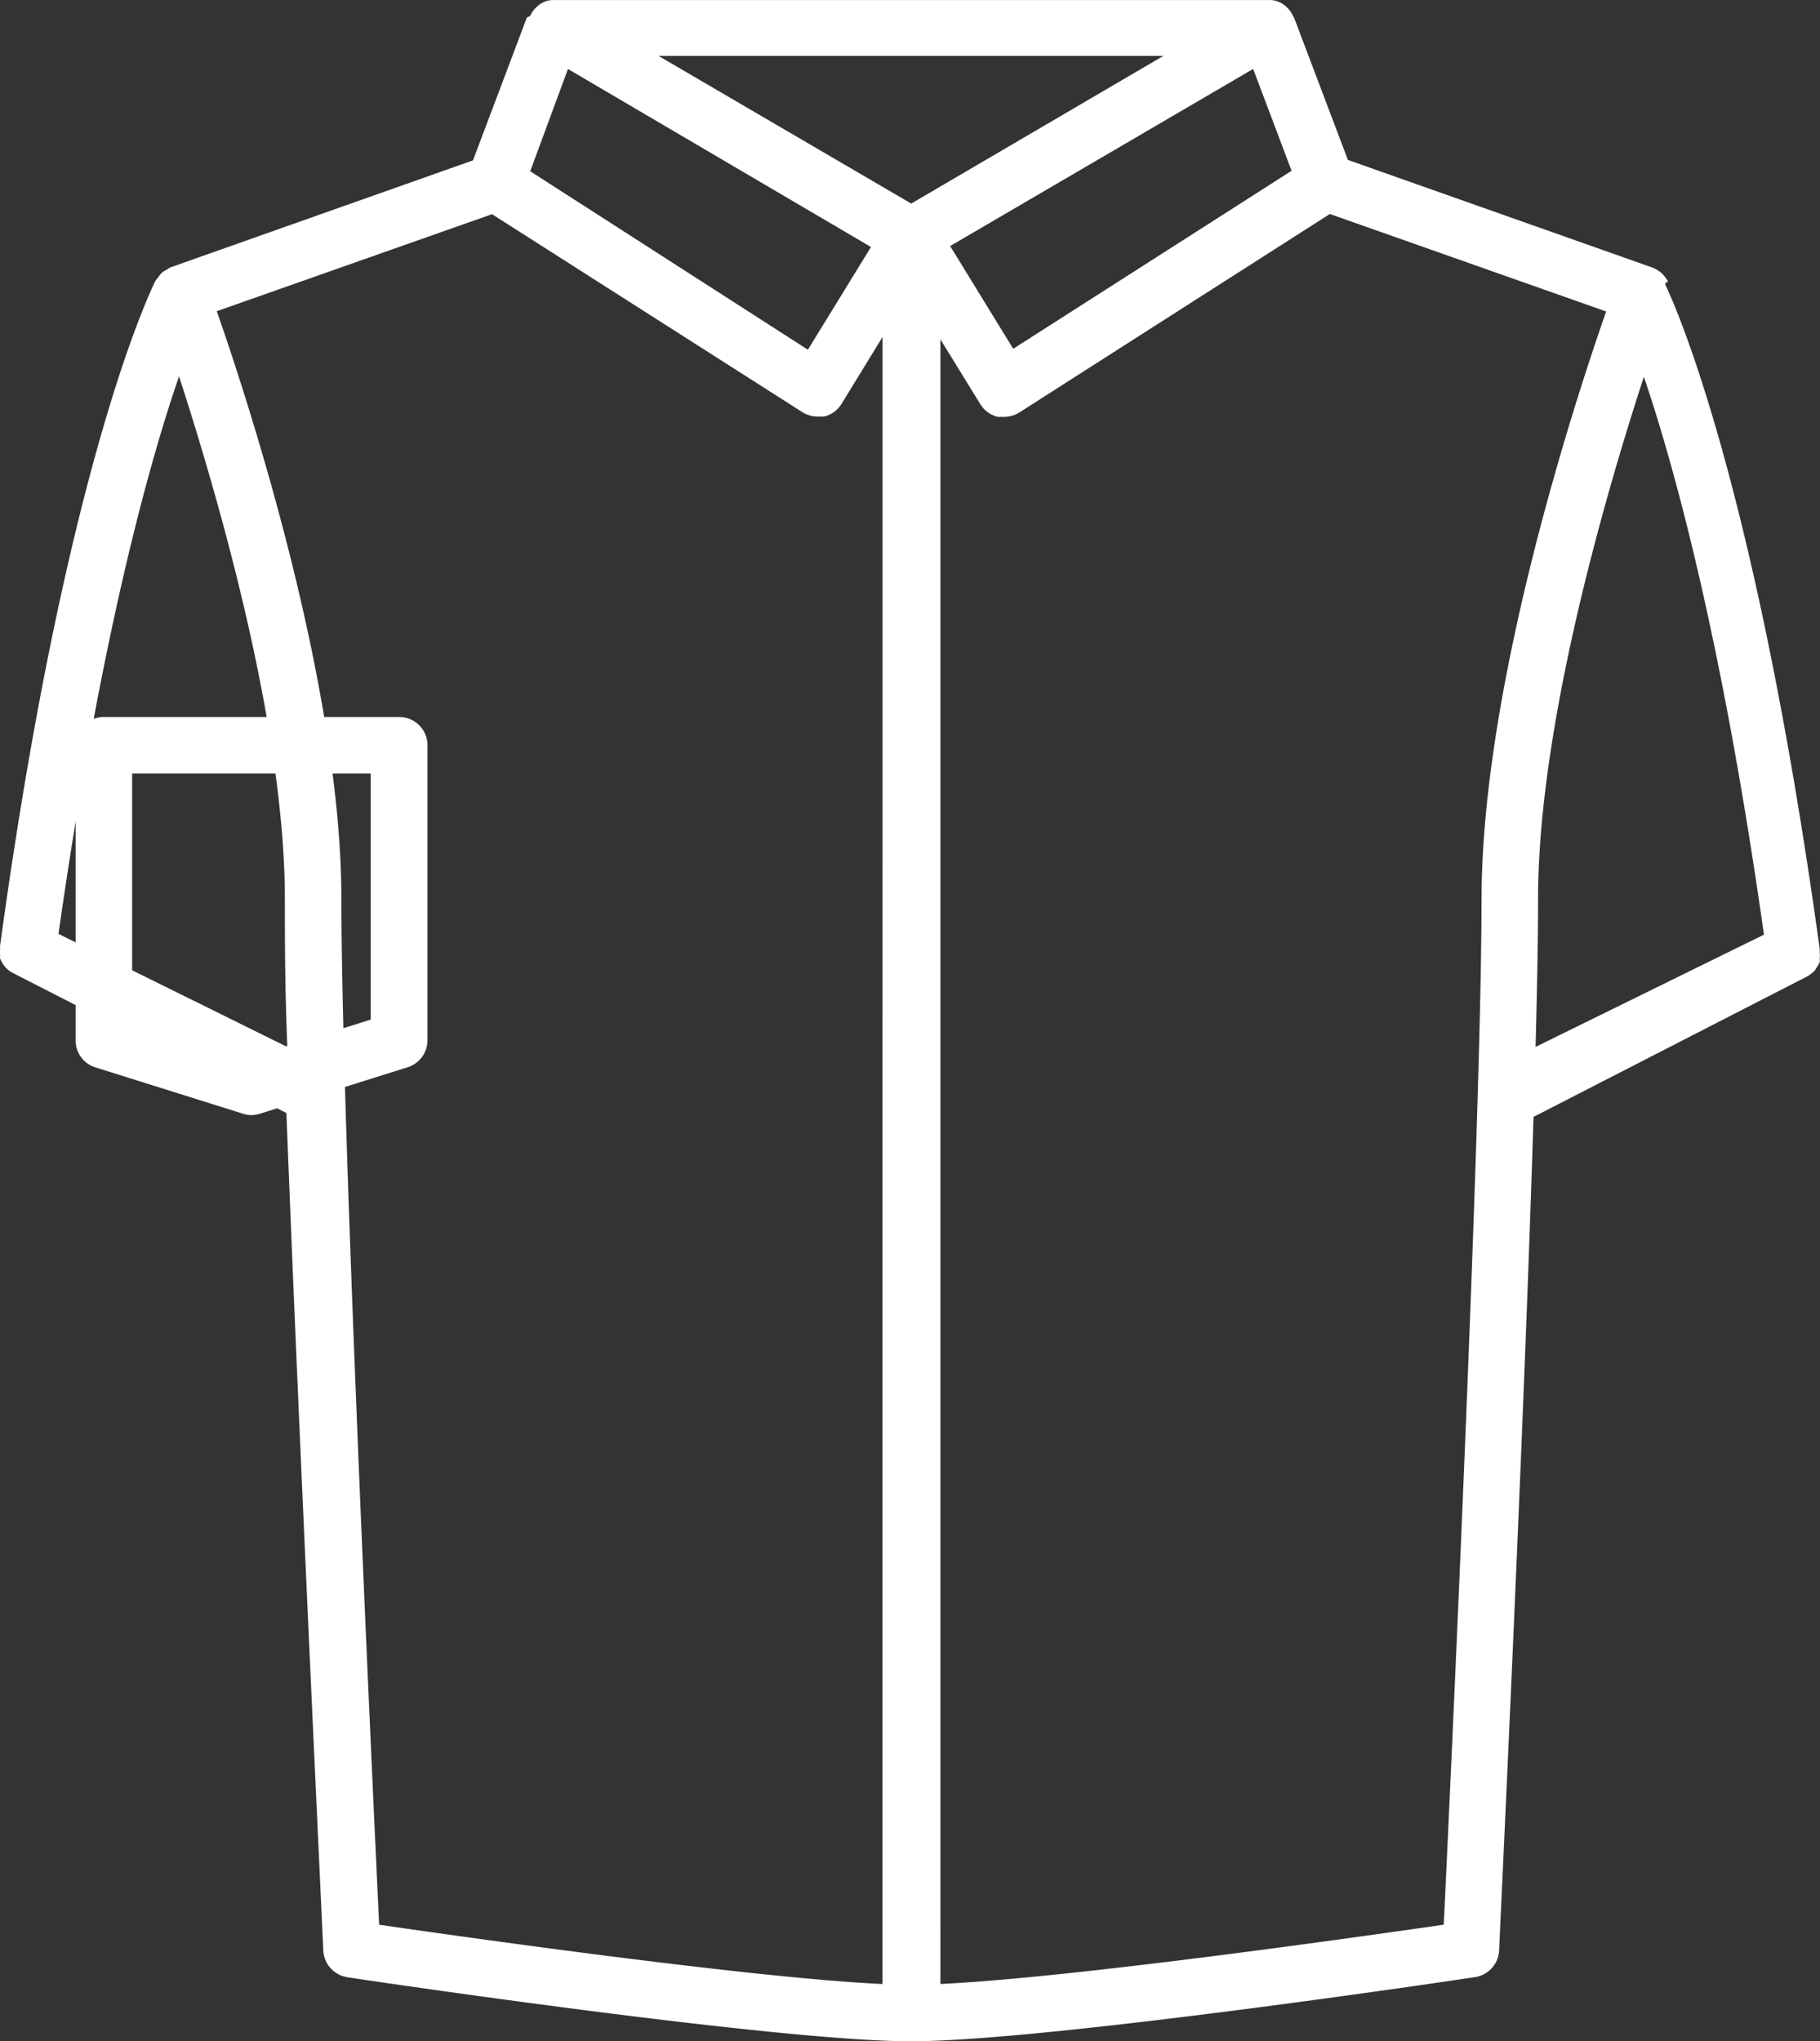 <?xml version="1.0" encoding="UTF-8"?>
<svg xmlns="http://www.w3.org/2000/svg" width="104.41" height="117.079" viewBox="0 0 104.41 117.079">
  <rect x="0" y="0" width="104.41" height="117.079" fill="#333333" stroke="none"/>
  <g id="noun-uniform-3925702" transform="translate(-171.392 -71.988)">
    <path id="Path_1463" data-name="Path 1463" d="M683.821,452.389H666.957a1.622,1.622,0,0,0-1.686,1.687V470.94a1.609,1.609,0,0,0,1.128,1.544l8.471,2.66h0a1.546,1.546,0,0,0,.48.078,1.639,1.639,0,0,0,.493-.078l8.458-2.66h0a1.622,1.622,0,0,0,1.155-1.544V454.076a1.622,1.622,0,0,0-1.635-1.687ZM682.2,469.747,675.35,471.9l-6.836-2.154V455.632H682.2Z" transform="translate(-489.541 -339.277)" fill="#fff"></path>
    <path id="Path_1464" data-name="Path 1464" d="M212.087,88.153a1.779,1.779,0,0,0-.428-.545,2.085,2.085,0,0,0-.467-.272l-17.474-6.175L190.63,73a.467.467,0,0,0-.065-.1,1.516,1.516,0,0,0-.246-.389l-.13-.13h0a1.368,1.368,0,0,0-.506-.312,1.3,1.3,0,0,0-.506-.078H148.119a1.3,1.3,0,0,0-.441.078,1.514,1.514,0,0,0-.493.312l-.13.13h0a1.515,1.515,0,0,0-.246.389l-.195.1-3.087,8.186L126.208,87.31a.878.878,0,0,0-.234.143,1.03,1.03,0,0,0-.285.169,1.845,1.845,0,0,0-.247.311.987.987,0,0,0-.143.182c-.415.843-5.189,10.949-8.9,38.1a.87.87,0,0,0,0,.182,2,2,0,0,0,0,.389,1.152,1.152,0,0,0,0,.195,2.619,2.619,0,0,0,.182.324.809.809,0,0,0,.117.156,1.443,1.443,0,0,0,.415.324l15.71,8.043c.739,19.187,2.114,47.726,2.114,48.038a1.634,1.634,0,0,0,1.388,1.531c1,.156,24.648,3.671,32.289,3.671h.052c7.667,0,31.29-3.516,32.289-3.671a1.635,1.635,0,0,0,1.44-1.531c0-.311,1.388-28.851,1.972-47.817l15.723-8.069h0a1.946,1.946,0,0,0,.4-.312,1.059,1.059,0,0,0,.1-.155,1.754,1.754,0,0,0,.195-.337,1,1,0,0,0,0-.182,2,2,0,0,0,0-.4.814.814,0,0,0,0-.182c-3.684-26.724-8.3-36.946-8.86-38.1h0a.142.142,0,0,1,.041-.114.141.141,0,0,1,.114-.041Zm-21.6-6.369L174.518,91.993,170.9,86.1l6.019-3.516,11.364-6.642Zm-41.512-5.838,15.463,9.081,1.92,1.129-3.619,5.89L146.809,81.81Zm-29.227,49.607c2.413-16.981,5.189-26.983,6.915-31.978,2.166,6.668,6.071,20.017,6.071,29.993,0,2.166,0,5.085.143,8.471Zm47.272,60.232c-7.524-.35-24.09-2.711-28.877-3.4-.363-7.667-2.166-46.144-2.166-58.818,0-12.233-5.371-28.644-7.148-33.729l15.788-5.565,17.8,11.351a1.662,1.662,0,0,0,.882.259h.363a1.622,1.622,0,0,0,1.012-.739l2.348-3.827Zm1.647-102.121-14.5-8.471h28.968Zm32.717,39.9c0,12.674-1.8,51.151-2.166,58.818-4.787.688-21.353,3.048-28.877,3.4V91.449l2.283,3.71a1.621,1.621,0,0,0,1.012.739H174a1.662,1.662,0,0,0,.882-.259l17.8-11.377,15.853,5.591c-1.777,5.072-7.148,21.483-7.148,33.716Zm3.1,8.471c.091-3.386.143-6.3.143-8.471,0-9.963,3.892-23.286,6.071-29.967,1.7,5.007,4.489,15.022,6.888,32Z" transform="translate(55)" fill="#fff"></path>
  </g>
</svg>

